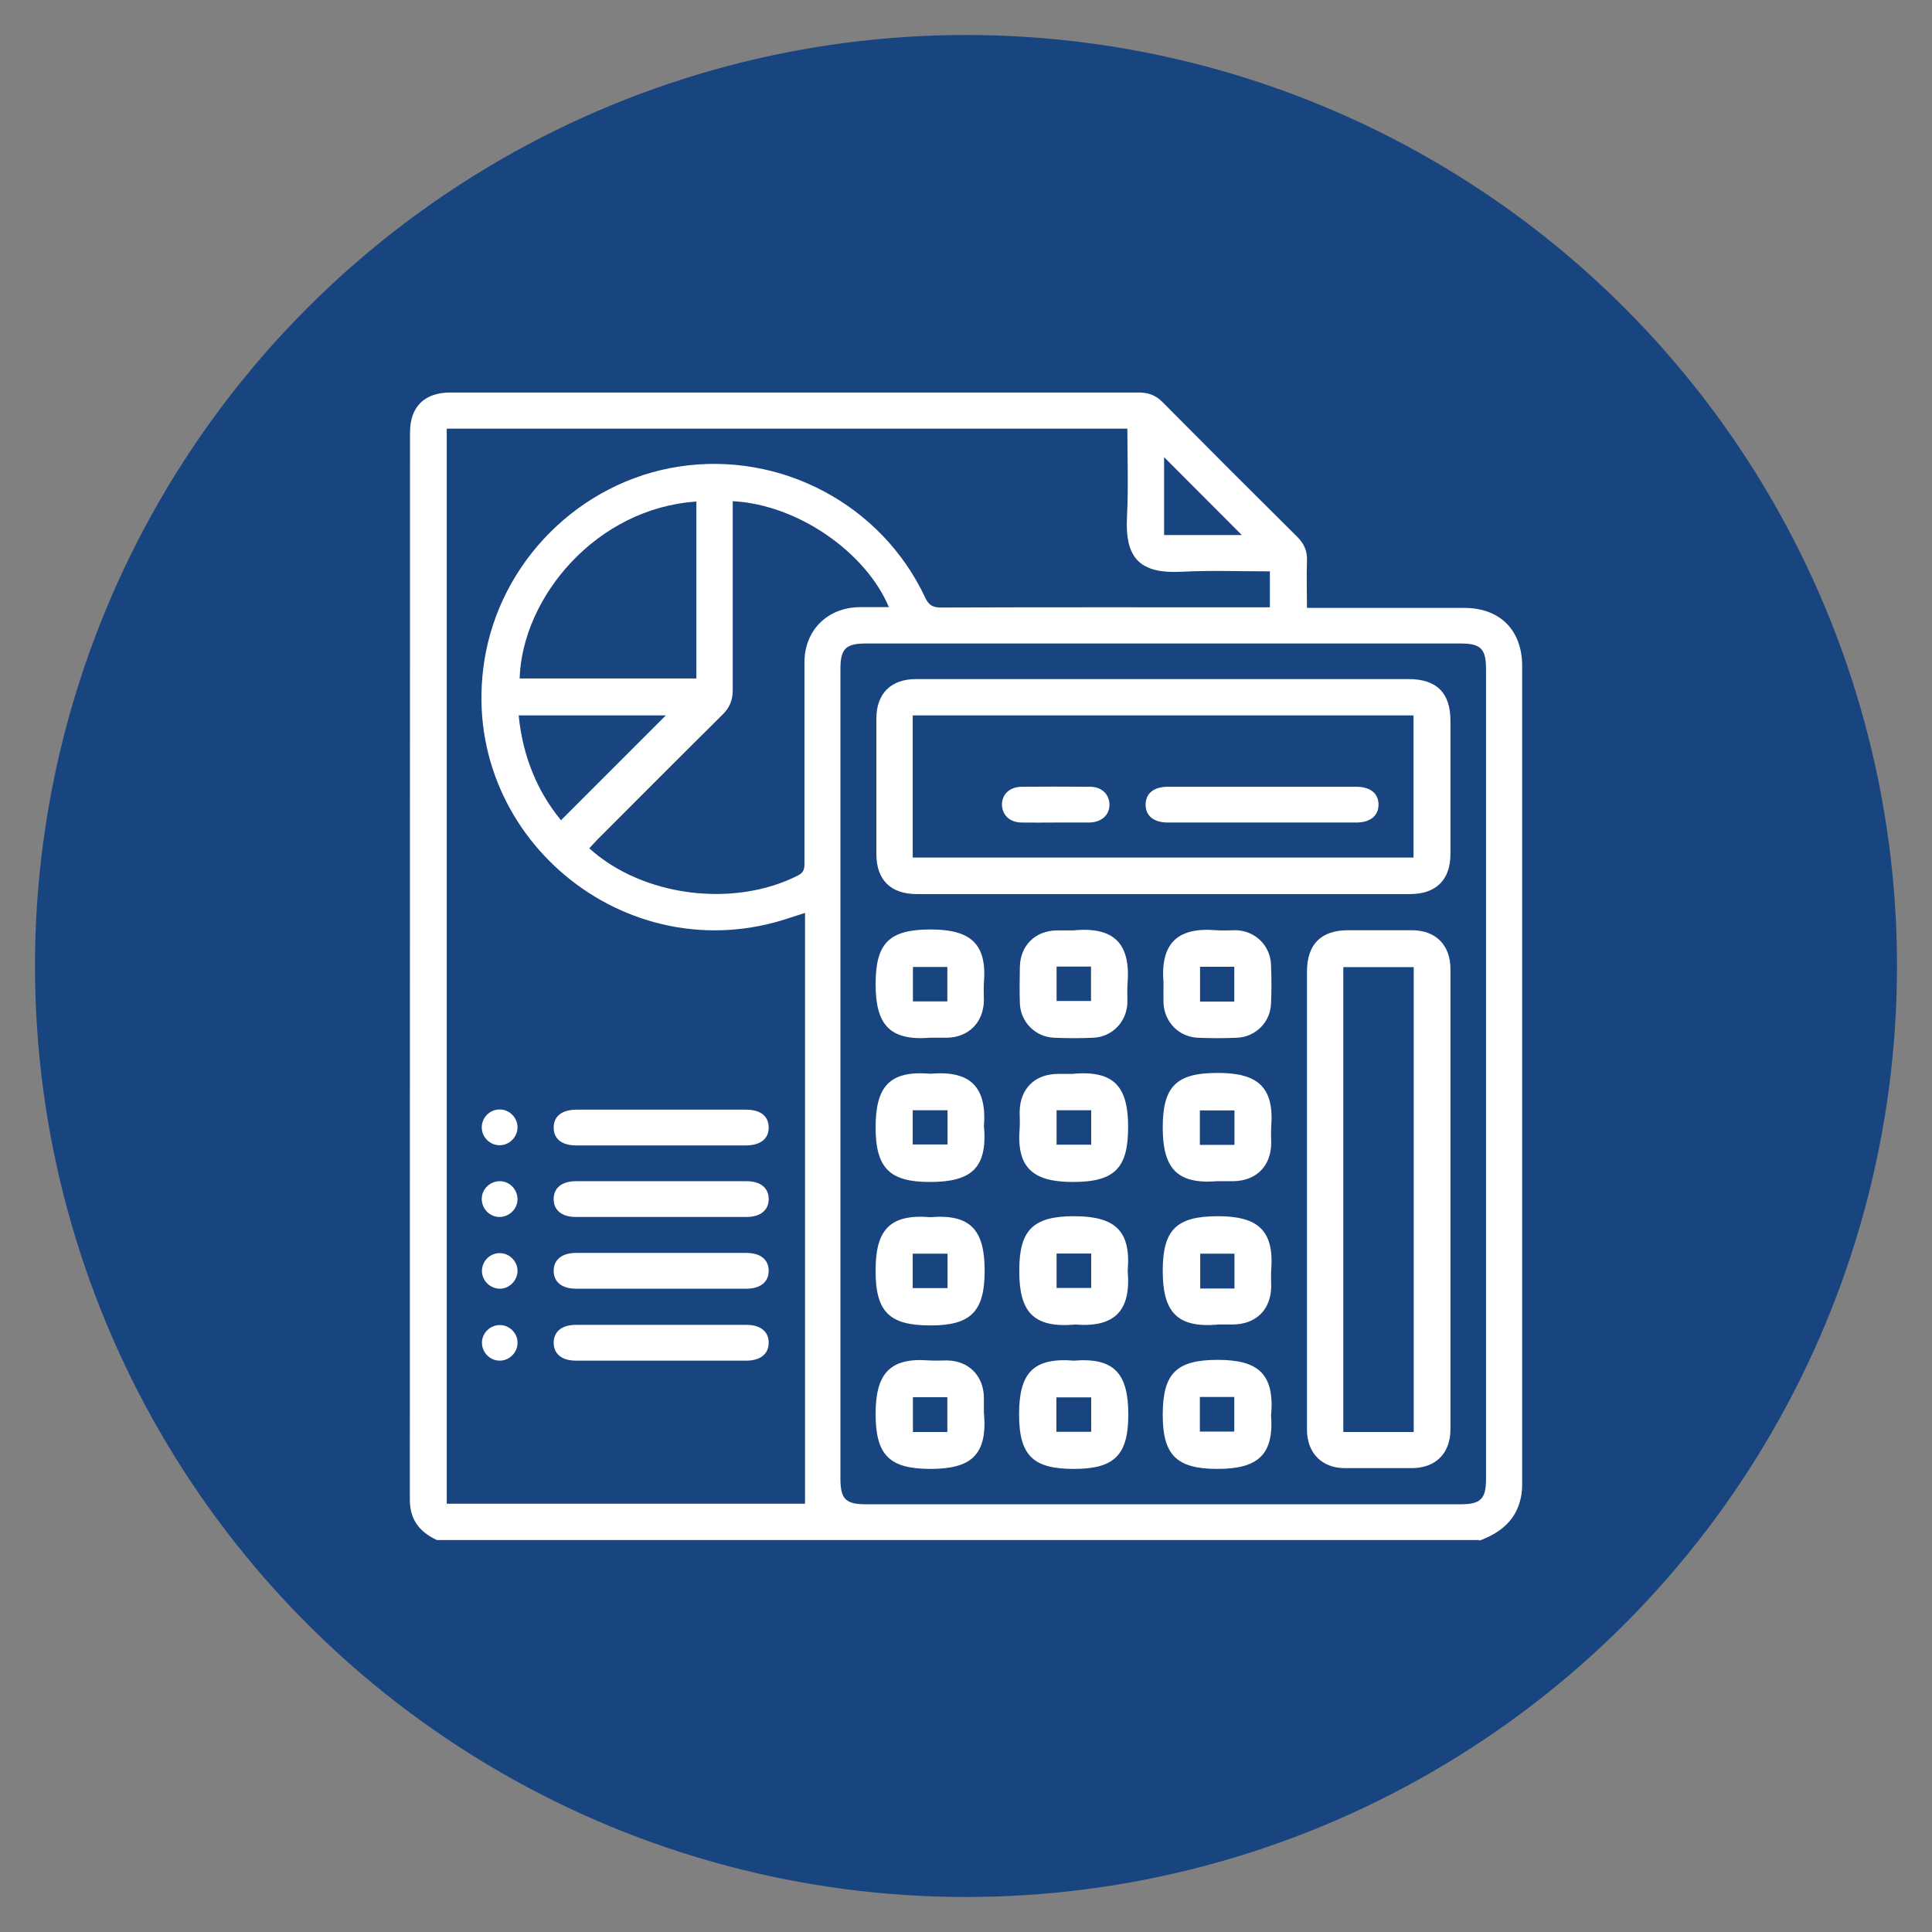 <svg xmlns="http://www.w3.org/2000/svg" xmlns:xlink="http://www.w3.org/1999/xlink" viewBox="0 0 100.46 100.46"><rect x="0" y="0" width="100.46" height="100.46" fill="#808080" stroke="none"/><defs><style>.e{fill:none;}.f{fill:#fff;}.g{fill:#184480;}.h{clip-path:url(#d);}</style><clipPath id="d"><rect class="e" width="100.46" height="100.46"></rect></clipPath></defs><g id="a"></g><g id="b"><g id="c"><g class="h"><circle class="g" cx="50.23" cy="50.23" r="48.41"></circle><g><path class="f" d="M76.93,80.08H22.72c-.9-.42-1.41-1.05-1.41-2.11,.01-18.49,0-36.99,.01-55.48,0-1.34,.75-2.08,2.1-2.08,11.93,0,23.86,0,35.79,0,.5,0,.89,.14,1.24,.5,2.33,2.35,4.66,4.68,7.01,7.01,.36,.36,.52,.74,.5,1.24-.03,.81,0,1.61,0,2.45,2.78,0,5.48,0,8.18,0,1.86,0,3.01,1.16,3.01,3.03,0,14.14,0,28.29,0,42.43,0,.27-.01,.55-.07,.81-.25,1.19-1.08,1.83-2.15,2.23Zm-35.07-1.88v-30.73c-.31,.1-.53,.17-.75,.24-8.61,2.95-17.32-4.33-15.93-13.32,.8-5.18,4.96-9.34,10.13-10.13,5.29-.81,10.54,1.98,12.8,6.82,.19,.4,.4,.51,.83,.51,5.5-.02,11-.01,16.49-.01h.6v-1.87c-1.56,0-3.08-.06-4.59,.02-2.14,.11-2.95-.67-2.84-2.84,.08-1.52,.02-3.06,.02-4.6H23.23v55.9h18.64Zm1.84-22.42c0,7.03,0,14.07,0,21.1,0,1.07,.27,1.34,1.34,1.34,10.3,0,20.6,0,30.89,0,1.07,0,1.34-.27,1.34-1.34,0-14.03,0-28.05,0-42.08,0-1.07-.27-1.34-1.34-1.34-10.3,0-20.6,0-30.89,0-1.07,0-1.34,.27-1.34,1.34,0,6.99,0,13.99,0,20.98Zm-5.6-29.7v.67c0,3.05,0,6.09,0,9.14,0,.53-.17,.92-.54,1.28-2.18,2.16-4.34,4.33-6.51,6.5-.14,.14-.27,.3-.41,.44,2.78,2.52,7.52,3.11,10.86,1.41,.35-.18,.33-.42,.33-.71,0-3.46,0-6.91,0-10.37,0-1.67,1.2-2.85,2.87-2.87,.5,0,1,0,1.52,0-1.18-2.82-4.7-5.33-8.12-5.51Zm-1.89,0c-5.22,.35-9.06,4.99-9.19,9.2h9.19v-9.2Zm-9.24,11.12c.21,2.14,.98,3.97,2.2,5.45l5.45-5.45h-7.66Zm33.56-13.43v4.05h4.04l-4.04-4.05Z"></path><path class="f" d="M34.32,70.75c-1.46,0-2.91,0-4.37,0-.74,0-1.16-.35-1.16-.93,0-.58,.42-.93,1.16-.93,2.95,0,5.91,0,8.86,0,.74,0,1.16,.35,1.16,.93,0,.58-.43,.93-1.16,.93-1.5,0-2.99,0-4.49,0Z"></path><path class="f" d="M34.34,59.56c-1.46,0-2.91,0-4.37,0-.75,0-1.17-.33-1.18-.91-.01-.6,.42-.95,1.2-.95,2.93,0,5.87,0,8.8,0,.75,0,1.17,.33,1.18,.91,.01,.6-.42,.95-1.2,.95-1.48,0-2.95,0-4.43,0Z"></path><path class="f" d="M34.38,65.15c1.48,0,2.95,0,4.43,0,.74,0,1.16,.35,1.16,.93,0,.58-.43,.93-1.16,.93-2.95,0-5.91,0-8.86,0-.73,0-1.16-.35-1.16-.93,0-.58,.43-.93,1.16-.93,1.48,0,2.95,0,4.43,0Z"></path><path class="f" d="M34.44,61.42c1.46,0,2.91,0,4.37,0,.74,0,1.16,.35,1.16,.93,0,.58-.43,.93-1.16,.93-2.95,0-5.91,0-8.86,0-.74,0-1.16-.35-1.16-.93,0-.58,.42-.93,1.16-.93,1.5,0,2.99,0,4.49,0Z"></path><path class="f" d="M26.91,66.08c0,.5-.42,.93-.92,.93-.5,0-.93-.42-.93-.92,0-.51,.41-.93,.92-.93,.51,0,.93,.42,.93,.92Z"></path><path class="f" d="M25.98,70.75c-.51,0-.92-.43-.92-.93,0-.51,.43-.92,.93-.92,.51,0,.93,.43,.92,.93,0,.5-.43,.93-.93,.92Z"></path><path class="f" d="M26.91,58.62c0,.5-.42,.93-.93,.93-.51,0-.93-.42-.93-.93,0-.51,.42-.93,.93-.93,.51,0,.93,.42,.93,.93Z"></path><path class="f" d="M25.97,63.28c-.51,0-.92-.43-.92-.94,0-.51,.43-.92,.94-.92,.51,0,.92,.43,.92,.94,0,.5-.43,.92-.94,.92Z"></path><path class="f" d="M60.52,35.31c4.24,0,8.47,0,12.71,0,1.47,0,2.19,.71,2.19,2.17,0,2.31,0,4.62,0,6.93,0,1.34-.75,2.08-2.1,2.08-8.55,0-17.1,0-25.65,0-1.36,0-2.1-.74-2.1-2.08,0-2.35,0-4.7,0-7.05,0-1.3,.76-2.05,2.07-2.05,4.29,0,8.59,0,12.88,0Zm-13.06,9.28h26.04v-7.39h-26.04v7.39Z"></path><path class="f" d="M67.96,62.36c0-3.94,0-7.89,0-11.83,0-1.43,.73-2.16,2.14-2.16,1.11,0,2.21,0,3.32,0,1.23,0,2,.77,2,2.01,0,7.98,0,15.97,0,23.95,0,1.24-.77,2-1.99,2.01-1.17,0-2.33,0-3.5,0-1.19,0-1.96-.78-1.97-1.98,0-4,0-8,0-12Zm5.55,12.1v-24.17h-3.66v24.17h3.66Z"></path><path class="f" d="M63.29,61.42c-2.1,.17-2.83-.68-2.83-2.79,0-2.11,.68-2.85,2.87-2.84,2.09,0,2.93,.75,2.77,2.8-.02,.29,0,.58,0,.87-.02,1.19-.79,1.95-1.99,1.96-.27,0-.54,0-.82,0Zm.9-1.89v-1.79h-1.8v1.79h1.8Z"></path><path class="f" d="M48.37,53.96c-2.12,.17-2.84-.69-2.84-2.78,0-2.14,.7-2.85,2.86-2.85,2.11,0,2.94,.77,2.77,2.79-.02,.31,0,.62,0,.93-.03,1.12-.8,1.89-1.92,1.91-.29,0-.58,0-.87,0Zm.89-1.89v-1.79h-1.79v1.79h1.79Z"></path><path class="f" d="M55.88,48.37c2.03-.17,2.92,.67,2.75,2.78-.03,.35,0,.7-.01,1.05-.06,.96-.81,1.72-1.77,1.76-.68,.03-1.36,.03-2.04,0-.98-.04-1.75-.82-1.78-1.81-.02-.62-.01-1.24,0-1.86,.02-1.12,.79-1.89,1.91-1.91,.31,0,.62,0,.93,0Zm-.94,1.89v1.79h1.79v-1.79h-1.79Z"></path><path class="f" d="M60.5,51.12c-.17-2.04,.69-2.92,2.74-2.75,.35,.03,.7,0,1.05,0,.99,.04,1.76,.8,1.8,1.79,.03,.68,.03,1.36,0,2.04-.04,.96-.81,1.72-1.77,1.76-.68,.03-1.36,.03-2.04,0-.98-.04-1.74-.82-1.78-1.81-.01-.35,0-.7,0-1.03Zm3.68,.96v-1.81h-1.78v1.81h1.78Z"></path><path class="f" d="M66.09,73.55c.17,2.11-.69,2.83-2.79,2.83-2.14,0-2.84-.74-2.84-2.81,0-2.16,.71-2.86,2.86-2.86,2.08,0,2.95,.71,2.78,2.84Zm-3.7-.91v1.8h1.79v-1.8h-1.79Z"></path><path class="f" d="M55.85,70.75c2.09-.17,2.82,.68,2.82,2.8,0,2.12-.73,2.83-2.83,2.83-2.1,0-2.86-.67-2.85-2.87,.01-2.03,.66-2.94,2.85-2.76Zm.89,1.91h-1.81v1.79h1.81v-1.79Z"></path><path class="f" d="M51.17,73.54c.17,2.14-.71,2.84-2.78,2.84-2.12,0-2.86-.69-2.86-2.86,0-2.12,.76-2.94,2.79-2.78,.31,.02,.62,0,.93,0,1.12,.02,1.89,.79,1.91,1.92,0,.29,0,.58,0,.87Zm-1.91,.92v-1.81h-1.79v1.81h1.79Z"></path><path class="f" d="M51.17,58.6c.17,2.16-.68,2.86-2.82,2.86-2.06,0-2.82-.69-2.82-2.84,0-2.13,.73-2.96,2.82-2.79,.02,0,.04,0,.06,0,2.04-.17,2.92,.68,2.75,2.77Zm-3.71,.91h1.81v-1.78h-1.81v1.78Z"></path><path class="f" d="M55.83,55.83c2.14-.17,2.83,.71,2.83,2.78,0,2.12-.69,2.85-2.87,2.85-2.07,0-2.94-.73-2.77-2.79,.02-.29,0-.58,0-.87,.02-1.19,.79-1.95,1.98-1.96,.27,0,.54,0,.82,0Zm.91,1.9h-1.8v1.79h1.8v-1.79Z"></path><path class="f" d="M63.29,68.88c-2.1,.17-2.83-.68-2.83-2.79,0-2.12,.68-2.85,2.87-2.85,2.09,0,2.93,.75,2.77,2.8-.02,.29,0,.58,0,.87-.02,1.19-.79,1.95-1.99,1.96-.27,0-.54,0-.82,0Zm.9-1.88v-1.81h-1.78v1.81h1.78Z"></path><path class="f" d="M55.86,68.88c-2.14,.17-2.87-.67-2.86-2.82,0-2.08,.7-2.82,2.84-2.82,2.13,0,2.97,.74,2.8,2.82,0,.02,0,.04,0,.06,.17,2.03-.67,2.93-2.77,2.75Zm.88-3.7h-1.8v1.79h1.8v-1.79Z"></path><path class="f" d="M48.38,63.29c2.11-.17,2.82,.69,2.82,2.79,0,2.14-.74,2.84-2.82,2.84-2.12,0-2.86-.69-2.85-2.86,0-2.05,.68-2.95,2.85-2.77Zm-.92,3.69h1.81v-1.79h-1.81v1.79Z"></path><path class="f" d="M65.57,42.77c-1.61,0-3.23,0-4.84,0-.74,0-1.16-.35-1.16-.93,0-.58,.42-.93,1.16-.93,3.26,0,6.53,0,9.79,0,.74,0,1.16,.35,1.16,.93,0,.58-.43,.93-1.16,.93-1.65,0-3.3,0-4.95,0Z"></path><path class="f" d="M54.86,42.77c-.58,0-1.17,.01-1.75,0-.6-.01-.99-.38-1.01-.91-.01-.55,.39-.94,1.02-.95,1.19-.01,2.37-.01,3.56,0,.6,0,.99,.38,1.01,.91,.01,.55-.4,.93-1.03,.95-.02,0-.04,0-.06,0-.58,0-1.17,0-1.75,0Z"></path></g></g></g></g></svg>